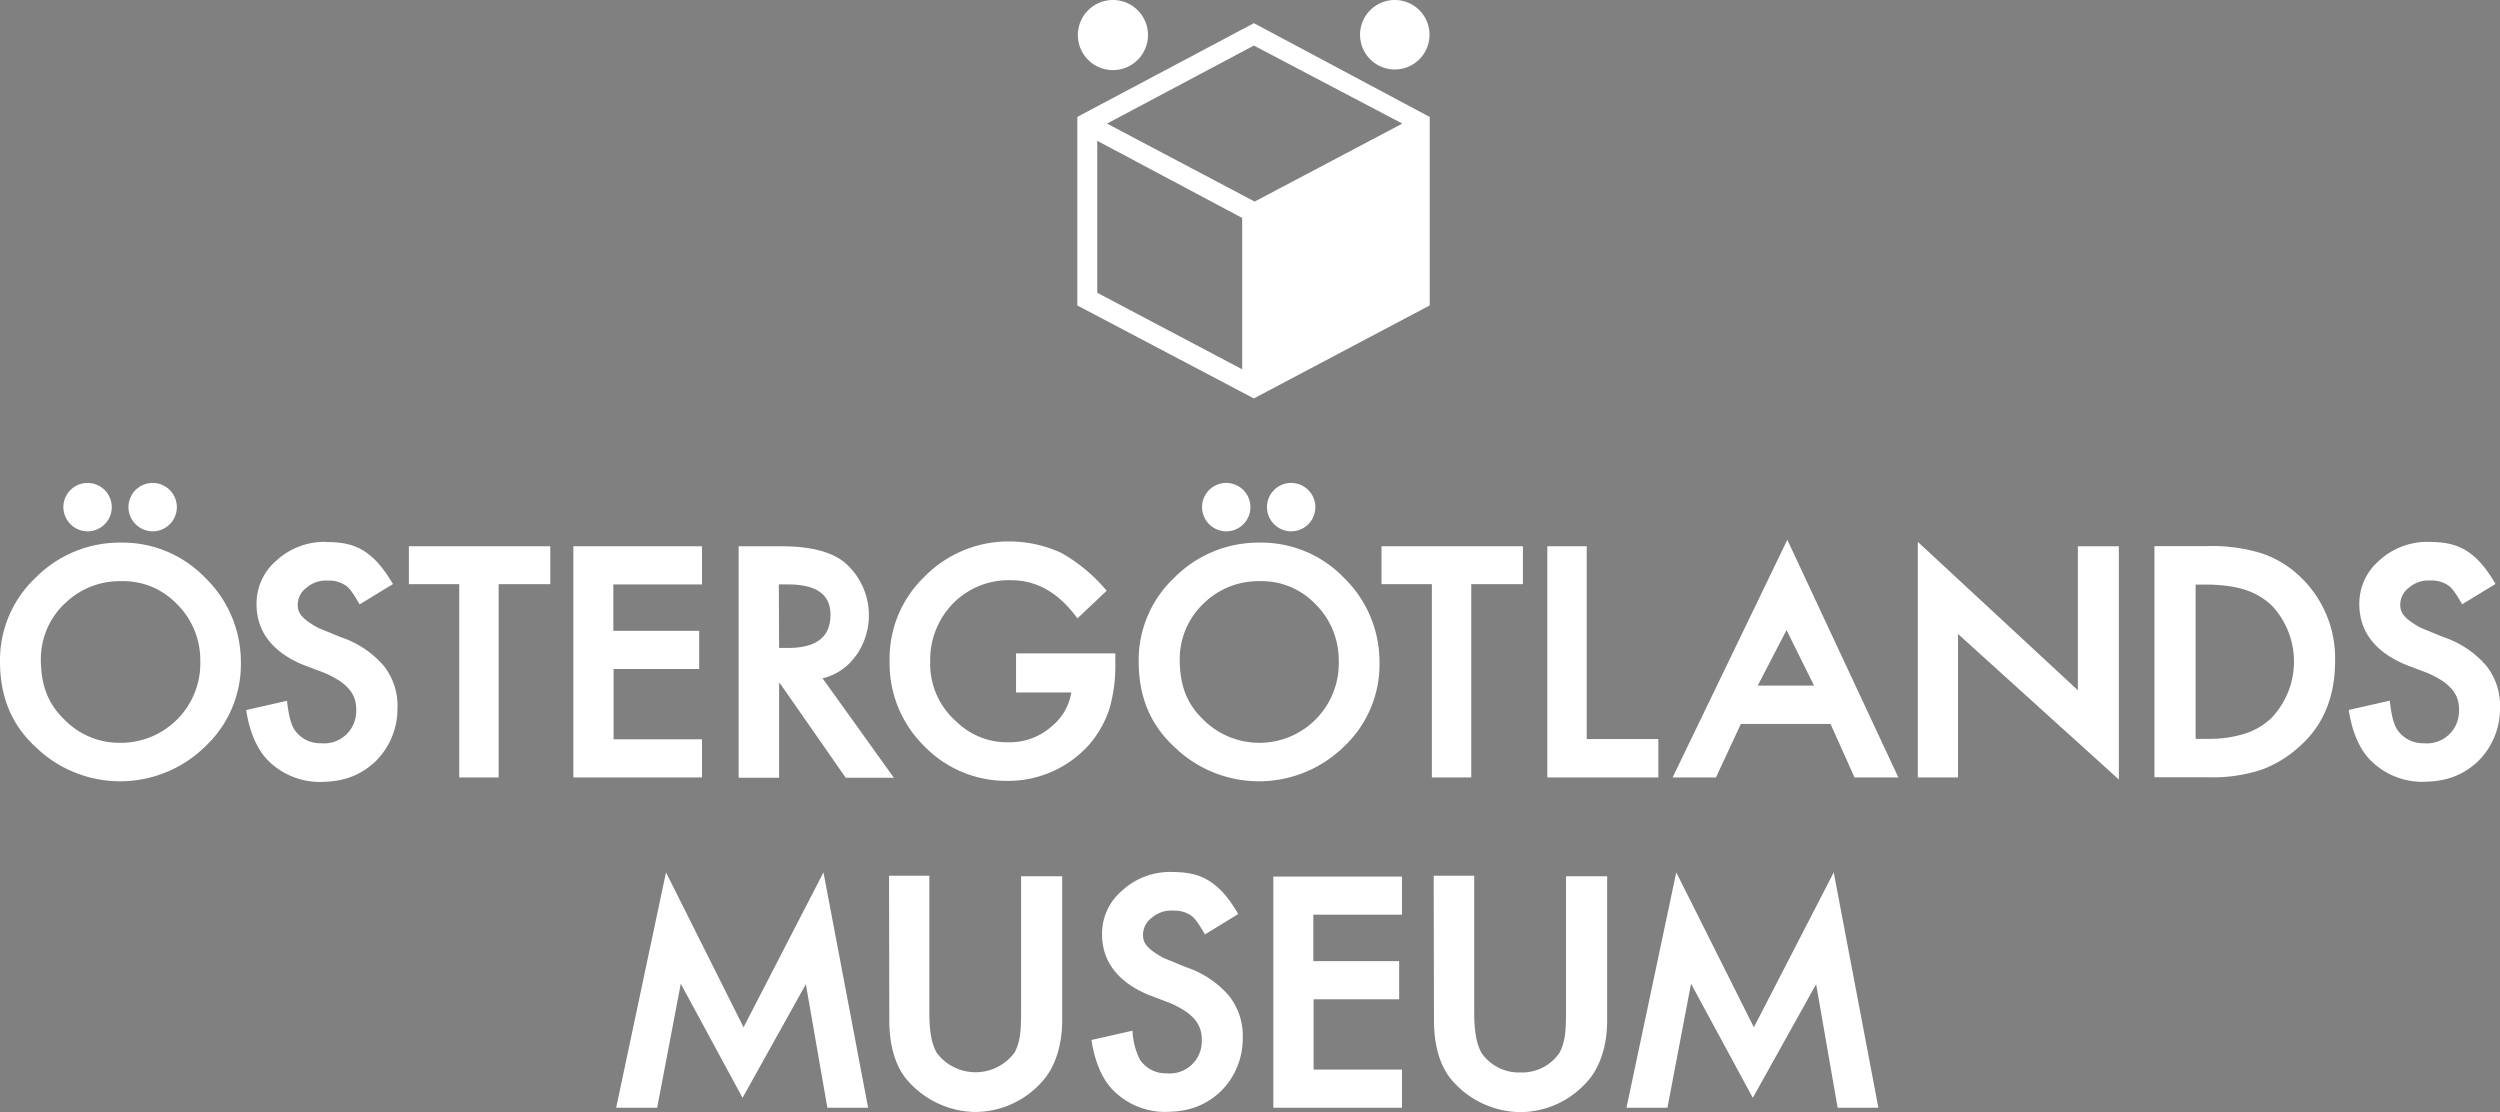 <svg id="Lager_1" data-name="Lager 1" xmlns="http://www.w3.org/2000/svg" viewBox="0 0 467.08 207.8"><rect x="0" y="0" width="467.08" height="207.8" fill="#808080" stroke="none"/><path d="M54.81,134.3h0m-1.73,15.59a14.58,14.58,0,0,1,10.46-4.22A13.89,13.89,0,0,1,74,149.89a14.7,14.7,0,0,1,4.42,10.66,14.85,14.85,0,0,1-15,15.32A14.3,14.3,0,0,1,53,171.5c-3.1-3-4.31-6.43-4.37-11.05a14.33,14.33,0,0,1,4.42-10.56m-4.76,27.36a22.68,22.68,0,0,0,31.18-.82A21,21,0,0,0,86,160.65,21.86,21.86,0,0,0,79.3,145a21.39,21.39,0,0,0-15.71-6.53A22.06,22.06,0,0,0,47.68,145,21.13,21.13,0,0,0,41,160.65c0,7.07,2.46,12.42,7.32,16.6" transform="translate(-41 -37.09)" style="fill:#fff"/><path d="M57.4,136.36a4.52,4.52,0,1,0-4.56-4.52,4.55,4.55,0,0,0,4.56,4.52" transform="translate(-41 -37.09)" style="fill:#fff"/><path d="M69.53,136.36A4.52,4.52,0,1,0,65,131.84a4.55,4.55,0,0,0,4.57,4.52" transform="translate(-41 -37.09)" style="fill:#fff"/><polygon points="76.39 102.06 76.39 109.14 85.8 109.14 85.8 145.25 93.16 145.25 93.16 109.14 102.81 109.14 102.81 102.06 76.39 102.06" style="fill:#fff"/><polygon points="107.12 102.06 131.16 102.06 131.16 109.19 114.59 109.19 114.59 117.86 130.63 117.86 130.63 124.99 114.64 124.99 114.64 138.13 131.16 138.13 131.16 145.25 107.12 145.25 107.12 102.06" style="fill:#fff"/><polyline points="289.14 102.06 296.45 102.06 296.45 138.08 309.83 138.08 309.83 145.25 289.09 145.25 289.09 102.06" style="fill:#fff"/><path d="M369.4,165.18l5.38-10.37,5.14,10.37Zm18.08,17.16h8.19l-20.74-44.4-21.43,44.4h8.1l4.65-10H383Z" transform="translate(-41 -37.09)" style="fill:#fff"/><path d="M101.87,138.33a13.27,13.27,0,0,0-9.29,3.55,10.55,10.55,0,0,0-3.65,8.1c0,5,2.84,8.84,8.59,11.27l4.11,1.56a18.45,18.45,0,0,1,2.72,1.43,8.63,8.63,0,0,1,1.87,1.61,5.72,5.72,0,0,1,1.06,1.87,6.48,6.48,0,0,1,.27,2.23,6,6,0,0,1-6.62,6A5.76,5.76,0,0,1,96,173.4c-.74-1.18-1.09-2.91-1.38-5.38L87,169.75c.58,3.92,2,7.51,4.35,9.68a13.65,13.65,0,0,0,9.19,3.75c3.85,0,7.21-.74,10.47-3.7a13.77,13.77,0,0,0,4.25-10,12,12,0,0,0-2.57-8,18.11,18.11,0,0,0-8-5.34l-4.2-1.72c-3.11-1.69-3.81-2.82-3.86-4.11a3.94,3.94,0,0,1,1.63-3.41,5.55,5.55,0,0,1,4.06-1.33,5.43,5.43,0,0,1,3.16.84c.87.51,1.75,1.93,2.71,3.6l6.23-3.8c-4-6.82-7.65-7.85-12.5-7.85" transform="translate(-41 -37.09)" style="fill:#fff"/><path d="M186.51,146.28h1.7c5.74,0,7.95,2.18,7.95,5.67,0,3.78-2.15,6.2-8,6.2h-1.6Zm14.4,13.33a13,13,0,0,0-2-17.34c-2.42-2.05-6.41-3.12-11.86-3.12H179v43.24h7.56V164.74h.15L199,182.39h9l-13.32-18.57a10.49,10.49,0,0,0,6.2-4.21" transform="translate(-41 -37.09)" style="fill:#fff"/><polygon points="365.82 145.25 365.82 118.45 395.87 145.64 395.87 102.06 388.21 102.06 388.21 128.96 358.31 101.24 358.31 145.25 365.82 145.25" style="fill:#fff"/><path d="M230.83,166.47h10.33a10.32,10.32,0,0,1-3.64,6.3,11.78,11.78,0,0,1-8.07,3,13.53,13.53,0,0,1-9.74-3.84,14.31,14.31,0,0,1-4.92-11.31,15.06,15.06,0,0,1,4.62-11.13,14.59,14.59,0,0,1,10.44-4c4.93,0,9,2.41,12.45,7.13l5.46-5.16a30.62,30.62,0,0,0-8.51-7.09,23.41,23.41,0,0,0-9.6-2.12,22,22,0,0,0-16.14,6.8,21.12,21.12,0,0,0-6.3,15.55,21.61,21.61,0,0,0,6.32,15.74,21.35,21.35,0,0,0,15.63,6.64,20.24,20.24,0,0,0,15.35-6.79,19.75,19.75,0,0,0,3.79-6.74,29,29,0,0,0,1.08-8.41v-1.87H230.83Z" transform="translate(-41 -37.09)" style="fill:#fff"/><path d="M451.21,146.31h2.72c5.63.2,8.73,1.35,11.51,3.91a15.29,15.29,0,0,1-.1,21.05,12.79,12.79,0,0,1-4.84,2.86,21.58,21.58,0,0,1-6.82,1h-2.47Zm2.22,36a29.53,29.53,0,0,0,10-1.38,21.3,21.3,0,0,0,7.27-4.45c4.52-4,6.57-9.45,6.57-15.91a21,21,0,0,0-6.72-15.92,19.16,19.16,0,0,0-7.22-4.25,31.51,31.51,0,0,0-9.93-1.28h-9.88v43.19Z" transform="translate(-41 -37.09)" style="fill:#fff"/><polygon points="258.11 102.06 258.11 109.14 267.52 109.14 267.52 145.25 274.88 145.25 274.88 109.14 284.53 109.14 284.53 102.06 258.11 102.06" style="fill:#fff"/><path d="M267.56,134.3h0m-1.74,15.59a14.6,14.6,0,0,1,10.46-4.22,13.92,13.92,0,0,1,10.42,4.22,14.74,14.74,0,0,1,4.42,10.66,14.84,14.84,0,0,1-25.35,10.95c-3.1-3-4.31-6.43-4.36-11.05a14.32,14.32,0,0,1,4.41-10.56m-4.76,27.36a22.68,22.68,0,0,0,31.18-.82,21,21,0,0,0,6.49-15.78A21.86,21.86,0,0,0,292.05,145a21.41,21.41,0,0,0-15.72-6.53A22.09,22.09,0,0,0,260.42,145a21.13,21.13,0,0,0-6.68,15.62c0,7.07,2.46,12.42,7.32,16.6" transform="translate(-41 -37.09)" style="fill:#fff"/><path d="M270.15,136.36a4.52,4.52,0,1,0-4.57-4.52,4.55,4.55,0,0,0,4.57,4.52" transform="translate(-41 -37.09)" style="fill:#fff"/><path d="M282.28,136.36a4.52,4.52,0,1,0-4.57-4.52,4.55,4.55,0,0,0,4.57,4.52" transform="translate(-41 -37.09)" style="fill:#fff"/><path d="M494.74,138.33a13.25,13.25,0,0,0-9.29,3.55,10.55,10.55,0,0,0-3.65,8.1c0,5,2.84,8.84,8.59,11.27l4.11,1.56a18.45,18.45,0,0,1,2.72,1.43,8.88,8.88,0,0,1,1.87,1.61,5.72,5.72,0,0,1,1.06,1.87,6.48,6.48,0,0,1,.27,2.23,6,6,0,0,1-6.62,6,5.76,5.76,0,0,1-4.94-2.57c-.74-1.18-1.09-2.91-1.38-5.38l-7.66,1.73c.58,3.92,2,7.51,4.35,9.68a13.65,13.65,0,0,0,9.19,3.75c3.85,0,7.21-.74,10.47-3.7a13.77,13.77,0,0,0,4.25-10,12,12,0,0,0-2.57-8,18.11,18.11,0,0,0-8-5.34l-4.2-1.72c-3.12-1.69-3.81-2.82-3.86-4.11a3.94,3.94,0,0,1,1.63-3.41,5.54,5.54,0,0,1,4.05-1.33,5.44,5.44,0,0,1,3.17.84c.87.51,1.75,1.93,2.71,3.6l6.23-3.8c-3.95-6.82-7.65-7.85-12.5-7.85" transform="translate(-41 -37.09)" style="fill:#fff"/><polygon points="138.92 191.93 124.43 162.99 115.12 206.96 122.78 206.96 127.19 183.79 138.73 205.11 150.56 183.88 154.58 206.96 162.19 206.96 153.85 162.99 138.92 191.93" style="fill:#fff"/><path d="M207.1,200.71l.05,27c0,4.41,1,8.76,3.74,11.61a17.06,17.06,0,0,0,12.31,5.52,16.71,16.71,0,0,0,12.31-5.47c2.75-2.85,3.94-7.25,3.94-11.66V200.81h-7.68v25.11c0,3.65-.1,5.61-1.18,7.77a9.06,9.06,0,0,1-14.58.1c-1-1.77-1.38-4.13-1.38-7.73V200.71Z" transform="translate(-41 -37.09)" style="fill:#fff"/><path d="M308.86,200.71l.05,27c0,4.42,1,8.77,3.74,11.63A17.08,17.08,0,0,0,325,244.87a16.74,16.74,0,0,0,12.33-5.47c2.75-2.86,3.94-7.26,3.94-11.68V200.81h-7.69v25.13c0,3.66-.1,5.62-1.18,7.79a8.44,8.44,0,0,1-7.26,3.73,8.53,8.53,0,0,1-7.33-3.63c-1-1.78-1.38-4.14-1.38-7.74V200.71Z" transform="translate(-41 -37.09)" style="fill:#fff"/><polygon points="237.9 163.77 237.9 206.96 261.94 206.96 261.94 199.83 245.42 199.83 245.42 186.7 261.41 186.7 261.41 179.57 245.37 179.57 245.37 170.89 261.94 170.89 261.94 163.77 237.9 163.77" style="fill:#fff"/><polygon points="327.68 191.93 313.18 162.99 303.88 206.96 311.53 206.96 315.94 183.79 327.48 205.11 339.31 183.88 343.33 206.96 350.94 206.96 342.6 162.99 327.68 191.93" style="fill:#fff"/><path d="M259.84,200a13.24,13.24,0,0,0-9.28,3.56,10.49,10.49,0,0,0-3.66,8.1c0,4.94,2.84,8.83,8.6,11.27l4.1,1.56a17.54,17.54,0,0,1,2.72,1.43,8.37,8.37,0,0,1,1.87,1.6,5.76,5.76,0,0,1,1.06,1.88,6.4,6.4,0,0,1,.28,2.22,6,6,0,0,1-6.63,6,5.79,5.79,0,0,1-4.94-2.57,13.53,13.53,0,0,1-1.38-5.39l-7.66,1.73c.58,3.92,2,7.52,4.35,9.68a13.61,13.61,0,0,0,9.19,3.76c3.85,0,7.21-.74,10.47-3.7a13.79,13.79,0,0,0,4.25-10,12,12,0,0,0-2.57-8,18.1,18.1,0,0,0-8-5.33l-4.19-1.72c-3.12-1.69-3.82-2.82-3.86-4.11a3.93,3.93,0,0,1,1.63-3.41,5.53,5.53,0,0,1,4.05-1.34,5.43,5.43,0,0,1,3.16.84c.87.51,1.76,1.94,2.72,3.61l6.22-3.81c-3.95-6.81-7.65-7.85-12.5-7.85" transform="translate(-41 -37.09)" style="fill:#fff"/><path d="M301.59,50.07a6.49,6.49,0,1,0-6.49-6.49,6.49,6.49,0,0,0,6.49,6.49" transform="translate(-41 -37.09)" style="fill:#fff"/><path d="M248.93,50.19a6.55,6.55,0,1,0-6.55-6.55,6.55,6.55,0,0,0,6.55,6.55" transform="translate(-41 -37.09)" style="fill:#fff"/><line x1="201.34" y1="21.78" x2="201.34" y2="56.99" style="fill:none;stroke:#221f20;stroke-width:0.116px"/><path d="M303,60.18,275.41,74.75,247.83,60.18,275.26,45.6ZM246,63.4l27.08,14.41v28.28L246,91.79Zm62.12,30.75V58.94L275.26,41.42l-33,17.52V94.15l33,17.38Z" transform="translate(-41 -37.09)" style="fill:#fff"/></svg>